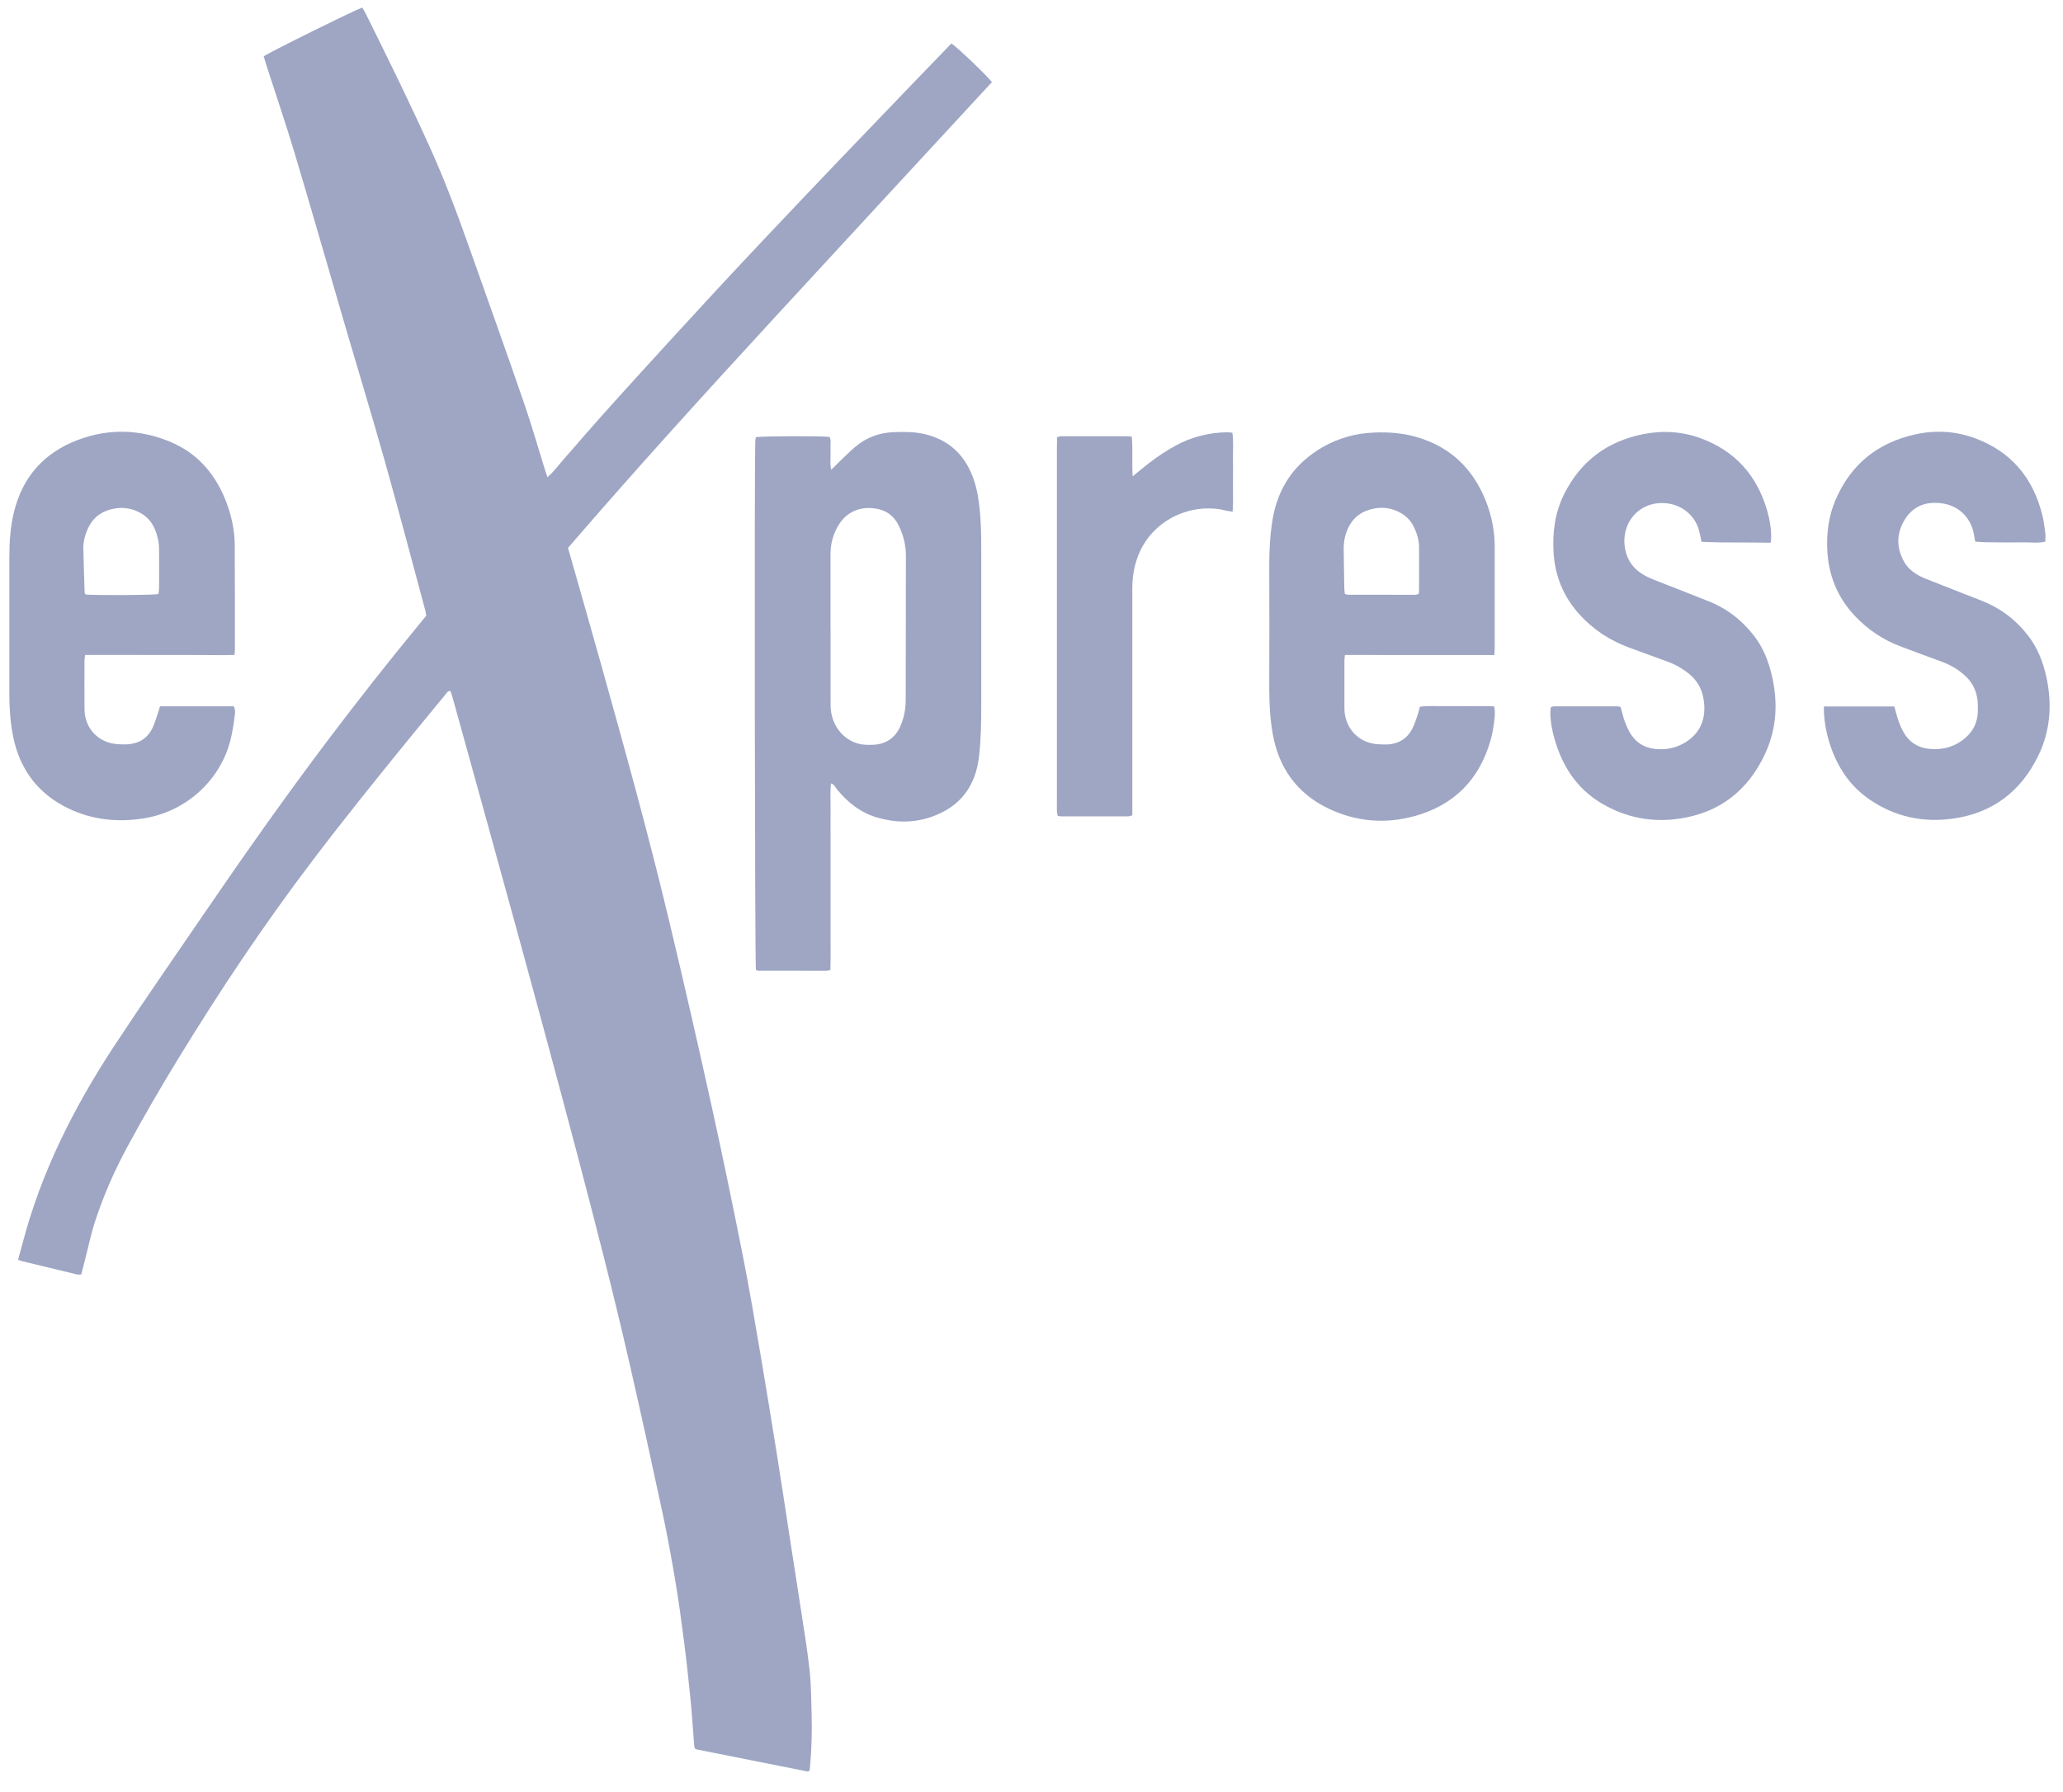 <?xml version="1.0" encoding="UTF-8"?> <svg xmlns="http://www.w3.org/2000/svg" width="137" height="119" viewBox="0 0 137 119" fill="none"><path d="M37.718 36.384C38.464 39.005 39.194 41.545 39.907 44.094C41.499 49.791 43.086 55.491 44.457 61.252C45.412 65.248 46.328 69.257 47.215 73.271C47.962 76.65 48.662 80.042 49.337 83.439C49.774 85.64 50.144 87.859 50.521 90.069C50.899 92.279 51.255 94.498 51.612 96.717C51.901 98.52 52.168 100.327 52.448 102.135C52.694 103.732 52.949 105.33 53.191 106.932C53.39 108.251 53.615 109.566 53.759 110.89C53.865 111.87 53.874 112.868 53.899 113.858C53.929 115.001 53.899 116.145 53.797 117.284C53.789 117.396 53.776 117.507 53.764 117.593C53.721 117.627 53.708 117.644 53.696 117.653C53.679 117.661 53.657 117.67 53.64 117.666C51.179 117.177 48.718 116.689 46.256 116.196C46.222 116.188 46.193 116.158 46.137 116.119C46.129 116.068 46.103 115.995 46.099 115.922C46.019 114.899 45.955 113.871 45.853 112.847C45.726 111.558 45.586 110.273 45.42 108.988C45.25 107.669 45.072 106.345 44.851 105.035C44.597 103.514 44.321 101.998 43.998 100.49C43.281 97.141 42.547 93.796 41.783 90.459C40.722 85.82 39.53 81.216 38.32 76.616C35.659 66.533 32.871 56.489 30.087 46.441C30.036 46.261 29.977 46.086 29.926 45.914C29.726 45.863 29.675 46.017 29.599 46.107C28.861 46.998 28.126 47.893 27.392 48.792C25.147 51.542 22.919 54.309 20.772 57.136C17.564 61.359 14.618 65.767 11.851 70.294C10.663 72.239 9.513 74.213 8.431 76.222C7.573 77.815 6.848 79.468 6.292 81.195C6.02 82.043 5.842 82.925 5.617 83.79C5.545 84.064 5.473 84.343 5.396 84.651C5.299 84.651 5.205 84.668 5.121 84.651C3.911 84.364 2.697 84.069 1.488 83.773C1.399 83.752 1.314 83.717 1.199 83.674C1.297 83.323 1.39 82.998 1.475 82.668C2.706 77.914 4.883 73.596 7.552 69.523C9.462 66.615 11.448 63.762 13.409 60.892C16.133 56.909 18.905 52.96 21.816 49.109C23.751 46.548 25.733 44.025 27.774 41.545C27.952 41.327 28.131 41.104 28.305 40.894C28.284 40.77 28.279 40.676 28.254 40.586C27.363 37.279 26.493 33.968 25.567 30.671C24.731 27.702 23.832 24.756 22.966 21.8C21.833 17.928 20.725 14.052 19.571 10.188C18.981 8.218 18.315 6.274 17.687 4.321C17.623 4.124 17.568 3.927 17.513 3.742C17.89 3.468 23.467 0.71 24.057 0.5C24.137 0.641 24.226 0.787 24.303 0.937C25.758 3.867 27.201 6.801 28.547 9.782C29.489 11.863 30.295 13.996 31.059 16.151C32.315 19.68 33.571 23.209 34.794 26.751C35.307 28.242 35.74 29.762 36.211 31.27C36.249 31.394 36.296 31.519 36.355 31.694C36.822 31.292 37.153 30.812 37.535 30.388C37.942 29.938 38.333 29.471 38.732 29.013C39.118 28.572 39.508 28.131 39.899 27.689C40.302 27.235 40.709 26.781 41.117 26.332C41.511 25.895 41.906 25.458 42.301 25.025C42.708 24.576 43.12 24.126 43.527 23.68C43.922 23.248 44.321 22.811 44.716 22.378C45.127 21.929 45.539 21.483 45.951 21.038C46.349 20.605 46.744 20.172 47.143 19.74C47.555 19.294 47.966 18.849 48.382 18.404C48.781 17.971 49.184 17.543 49.588 17.114C49.991 16.686 50.394 16.258 50.797 15.829C51.213 15.388 51.633 14.947 52.049 14.506C52.452 14.078 52.86 13.654 53.263 13.225C53.683 12.784 54.099 12.347 54.519 11.906C54.926 11.482 55.33 11.054 55.737 10.63C56.157 10.188 56.577 9.752 56.997 9.315C57.405 8.891 57.812 8.467 58.22 8.043C58.64 7.606 59.06 7.165 59.48 6.728C59.887 6.304 60.295 5.88 60.702 5.456C61.122 5.019 61.547 4.582 61.967 4.145C62.374 3.725 62.777 3.301 63.181 2.886C63.609 3.168 65.57 5.049 65.871 5.456C61.135 10.582 56.395 15.71 51.667 20.845C46.952 25.972 42.263 31.116 37.713 36.401L37.718 36.384Z" fill="#9EA6C4"></path><path d="M50.186 29.038C50.645 28.961 54.477 28.948 55.092 29.021C55.207 29.244 55.139 29.492 55.152 29.732C55.16 29.959 55.152 30.191 55.152 30.418C55.156 30.657 55.122 30.902 55.198 31.201C55.326 31.077 55.415 30.987 55.508 30.897C55.932 30.49 56.344 30.066 56.79 29.685C57.52 29.06 58.381 28.743 59.336 28.704C60.032 28.679 60.732 28.674 61.42 28.837C62.837 29.175 63.856 30.002 64.463 31.343C64.764 32.007 64.921 32.709 65.014 33.433C65.146 34.457 65.163 35.485 65.163 36.513C65.163 39.965 65.163 43.413 65.163 46.865C65.163 48.008 65.146 49.152 65.01 50.291C64.772 52.253 63.741 53.594 61.878 54.249C60.681 54.669 59.472 54.656 58.258 54.305C57.142 53.979 56.285 53.294 55.563 52.403C55.461 52.279 55.406 52.095 55.185 52.035C55.118 52.63 55.164 53.212 55.156 53.795C55.147 54.386 55.156 54.977 55.156 55.568V60.888C55.156 61.479 55.156 62.07 55.156 62.661C55.156 63.248 55.164 63.835 55.147 64.426C55.029 64.451 54.956 64.481 54.884 64.481C53.373 64.481 51.863 64.481 50.352 64.477C50.301 64.477 50.246 64.443 50.199 64.426C50.127 63.92 50.089 31.236 50.157 29.312C50.157 29.223 50.182 29.133 50.191 29.051L50.186 29.038ZM55.156 41.712C55.156 43.314 55.156 44.912 55.156 46.514C55.156 46.702 55.156 46.895 55.169 47.083C55.253 48.15 55.928 49.045 56.879 49.358C57.265 49.482 57.66 49.49 58.054 49.465C58.856 49.409 59.438 49.007 59.777 48.266C60.041 47.687 60.151 47.075 60.147 46.437C60.147 44.513 60.151 42.59 60.155 40.663C60.155 39.404 60.155 38.149 60.159 36.889C60.159 36.187 59.985 35.536 59.684 34.911C59.4 34.324 58.933 33.943 58.313 33.81C57.307 33.591 56.306 33.883 55.703 34.851C55.334 35.446 55.152 36.097 55.152 36.8C55.152 38.44 55.152 40.076 55.152 41.717L55.156 41.712Z" fill="#9EA6C4"></path><path d="M99.24 43.507C98.349 43.507 97.521 43.507 96.694 43.507C95.883 43.507 95.068 43.507 94.258 43.507C93.426 43.507 92.594 43.507 91.767 43.507C90.96 43.507 90.15 43.494 89.314 43.503C89.301 43.661 89.28 43.768 89.28 43.88C89.28 44.929 89.284 45.978 89.28 47.023C89.271 48.295 90.18 49.405 91.622 49.439C91.792 49.439 91.962 49.456 92.132 49.448C92.87 49.409 93.435 49.071 93.783 48.415C93.94 48.116 94.037 47.782 94.152 47.46C94.207 47.302 94.241 47.13 94.288 46.942C94.831 46.861 95.378 46.912 95.921 46.904C96.469 46.895 97.016 46.899 97.564 46.904C98.107 46.904 98.654 46.886 99.227 46.921C99.308 47.302 99.261 47.662 99.215 48.013C99.164 48.407 99.092 48.805 98.981 49.186C98.23 51.799 96.541 53.487 93.952 54.202C91.992 54.746 90.048 54.583 88.206 53.697C86.135 52.699 84.917 51.011 84.518 48.737C84.344 47.743 84.289 46.732 84.289 45.721C84.298 42.976 84.298 40.23 84.289 37.489C84.289 36.478 84.349 35.468 84.514 34.474C84.875 32.354 85.995 30.752 87.85 29.689C88.902 29.09 90.044 28.777 91.253 28.73C92.183 28.692 93.103 28.756 94.003 29.009C96.278 29.642 97.814 31.103 98.68 33.296C99.066 34.277 99.266 35.3 99.261 36.363C99.261 38.573 99.261 40.783 99.261 42.997C99.261 43.147 99.249 43.297 99.236 43.516L99.24 43.507ZM94.211 39.464C94.224 39.339 94.237 39.262 94.237 39.19C94.237 38.239 94.241 37.288 94.237 36.337C94.237 35.874 94.101 35.442 93.906 35.022C93.647 34.478 93.222 34.123 92.675 33.908C92.225 33.728 91.754 33.686 91.287 33.771C90.481 33.917 89.861 34.332 89.509 35.112C89.309 35.553 89.225 36.016 89.233 36.495C89.246 37.331 89.254 38.17 89.271 39.005C89.271 39.151 89.293 39.301 89.305 39.442C89.386 39.468 89.437 39.502 89.488 39.502C90.977 39.502 92.463 39.507 93.952 39.507C94.025 39.507 94.097 39.481 94.211 39.459V39.464Z" fill="#9EA6C4"></path><path d="M15.576 43.499C14.868 43.529 14.21 43.507 13.552 43.507C12.89 43.507 12.228 43.507 11.57 43.503C10.929 43.503 10.284 43.503 9.644 43.503C8.981 43.503 8.319 43.499 7.662 43.499C7.004 43.499 6.346 43.499 5.654 43.499C5.637 43.64 5.612 43.747 5.612 43.854C5.612 44.942 5.599 46.026 5.612 47.114C5.629 48.394 6.541 49.345 7.81 49.427C8.018 49.44 8.226 49.448 8.434 49.44C9.194 49.401 9.779 49.063 10.119 48.369C10.284 48.03 10.382 47.658 10.509 47.298C10.552 47.174 10.586 47.05 10.628 46.912H15.517C15.661 47.152 15.602 47.405 15.572 47.641C15.513 48.129 15.432 48.621 15.318 49.101C14.681 51.731 12.444 53.907 9.516 54.361C7.789 54.631 6.121 54.455 4.542 53.697C2.535 52.733 1.313 51.114 0.871 48.917C0.689 48.005 0.621 47.071 0.621 46.133C0.621 43.1 0.621 40.072 0.621 37.04C0.621 36.029 0.685 35.014 0.922 34.033C1.491 31.669 2.942 30.054 5.187 29.215C7.216 28.452 9.27 28.508 11.269 29.33C13.162 30.11 14.38 31.566 15.076 33.48C15.398 34.363 15.585 35.279 15.589 36.217C15.602 38.522 15.598 40.83 15.598 43.135C15.598 43.229 15.585 43.319 15.576 43.49V43.499ZM10.522 39.456C10.535 39.336 10.564 39.207 10.564 39.079C10.569 38.222 10.573 37.37 10.564 36.513C10.564 36.269 10.543 36.016 10.484 35.776C10.327 35.112 10.051 34.521 9.448 34.144C8.863 33.776 8.218 33.656 7.551 33.789C6.864 33.926 6.287 34.26 5.934 34.915C5.68 35.395 5.527 35.901 5.535 36.44C5.552 37.408 5.591 38.376 5.62 39.348C5.62 39.4 5.667 39.447 5.688 39.49C6.465 39.55 10.085 39.533 10.522 39.46V39.456Z" fill="#9EA6C4"></path><path d="M121.123 46.925H125.8C125.834 47.058 125.868 47.182 125.902 47.306C126.012 47.752 126.165 48.18 126.381 48.583C126.742 49.255 127.311 49.641 128.045 49.731C128.855 49.829 129.628 49.671 130.302 49.182C130.935 48.724 131.308 48.107 131.342 47.311C131.355 47.028 131.355 46.737 131.317 46.454C131.236 45.871 130.998 45.362 130.57 44.951C130.099 44.497 129.551 44.171 128.94 43.948C128.036 43.619 127.132 43.28 126.233 42.942C125.061 42.505 124.047 41.828 123.185 40.916C122.014 39.678 121.416 38.192 121.344 36.487C121.297 35.369 121.441 34.281 121.878 33.245C122.893 30.833 124.709 29.394 127.221 28.846C128.558 28.555 129.891 28.636 131.181 29.116C133.562 30.007 135.013 31.741 135.624 34.204C135.722 34.59 135.773 34.988 135.824 35.386C135.849 35.571 135.824 35.763 135.824 35.977C135.302 36.097 134.797 36.012 134.296 36.025C133.77 36.037 133.239 36.025 132.709 36.025C132.204 36.02 131.694 36.029 131.172 35.973C131.147 35.849 131.121 35.763 131.113 35.673C130.973 34.47 130.141 33.596 128.966 33.433C127.973 33.296 127.12 33.562 126.542 34.435C125.948 35.339 125.914 36.307 126.415 37.254C126.725 37.845 127.277 38.2 127.892 38.444C128.664 38.749 129.437 39.053 130.209 39.357C130.667 39.537 131.121 39.717 131.58 39.892C132.806 40.368 133.825 41.126 134.644 42.167C135.293 42.989 135.671 43.94 135.892 44.951C136.286 46.754 136.172 48.519 135.361 50.189C134.211 52.562 132.335 53.992 129.725 54.369C127.722 54.656 125.851 54.262 124.17 53.114C122.799 52.181 121.955 50.853 121.471 49.277C121.276 48.638 121.157 47.983 121.123 47.315C121.119 47.204 121.123 47.092 121.123 46.921V46.925Z" fill="#9EA6C4"></path><path d="M117.599 36.05C116.037 36.016 114.531 36.059 112.999 35.99C112.956 35.789 112.91 35.609 112.876 35.429C112.664 34.298 111.709 33.476 110.512 33.416C108.831 33.326 107.622 34.744 107.915 36.423C108.101 37.489 108.78 38.072 109.701 38.453C110.296 38.697 110.898 38.92 111.492 39.156C112.125 39.404 112.753 39.661 113.389 39.905C114.637 40.385 115.664 41.173 116.483 42.231C117.077 42.993 117.425 43.876 117.65 44.809C118.083 46.604 118.002 48.373 117.221 50.056C116.084 52.51 114.187 53.992 111.505 54.378C109.667 54.643 107.932 54.301 106.336 53.346C104.689 52.361 103.726 50.849 103.217 49.024C103.013 48.287 102.898 47.503 102.988 46.972C103.047 46.955 103.115 46.917 103.183 46.917C104.6 46.917 106.013 46.917 107.431 46.917C107.486 46.917 107.541 46.938 107.618 46.955C107.656 47.092 107.703 47.234 107.736 47.379C107.838 47.807 107.995 48.214 108.203 48.6C108.564 49.272 109.137 49.649 109.871 49.739C110.537 49.821 111.191 49.718 111.789 49.384C112.893 48.776 113.364 47.743 113.122 46.386C113.003 45.705 112.668 45.143 112.116 44.715C111.709 44.398 111.272 44.141 110.788 43.965C109.918 43.644 109.052 43.332 108.182 43.01C106.917 42.544 105.818 41.828 104.906 40.83C103.845 39.665 103.268 38.29 103.17 36.71C103.089 35.356 103.259 34.046 103.87 32.821C104.965 30.632 106.726 29.321 109.094 28.842C110.397 28.58 111.692 28.653 112.944 29.111C115.218 29.947 116.67 31.566 117.349 33.896C117.519 34.483 117.625 35.082 117.62 35.699C117.62 35.793 117.603 35.883 117.586 36.05H117.599Z" fill="#9EA6C4"></path><path d="M75.216 31.639C75.445 31.45 75.59 31.335 75.734 31.215C76.447 30.615 77.203 30.08 78.017 29.626C79.095 29.026 80.258 28.735 81.489 28.709C81.599 28.709 81.709 28.73 81.841 28.743C81.922 29.326 81.871 29.895 81.879 30.461C81.888 31.052 81.883 31.643 81.879 32.234C81.879 32.804 81.9 33.373 81.858 33.986C81.705 33.96 81.578 33.952 81.459 33.922C79.443 33.399 77.224 34.239 76.078 35.956C75.526 36.783 75.263 37.708 75.204 38.697C75.191 38.924 75.195 39.156 75.195 39.383C75.195 44.09 75.195 48.801 75.195 53.508V54.155C75.081 54.181 74.996 54.224 74.911 54.224C73.417 54.224 71.927 54.224 70.433 54.224C70.378 54.224 70.327 54.202 70.234 54.181C70.217 54.078 70.196 53.971 70.187 53.864C70.179 53.71 70.187 53.56 70.187 53.406C70.187 45.533 70.187 37.661 70.187 29.788C70.187 29.544 70.192 29.296 70.196 29.035C70.319 29.009 70.408 28.974 70.497 28.974C71.953 28.974 73.404 28.974 74.86 28.974C74.949 28.974 75.042 28.992 75.161 29.005C75.237 29.857 75.161 30.692 75.216 31.634V31.639Z" fill="#9EA6C4"></path></svg> 